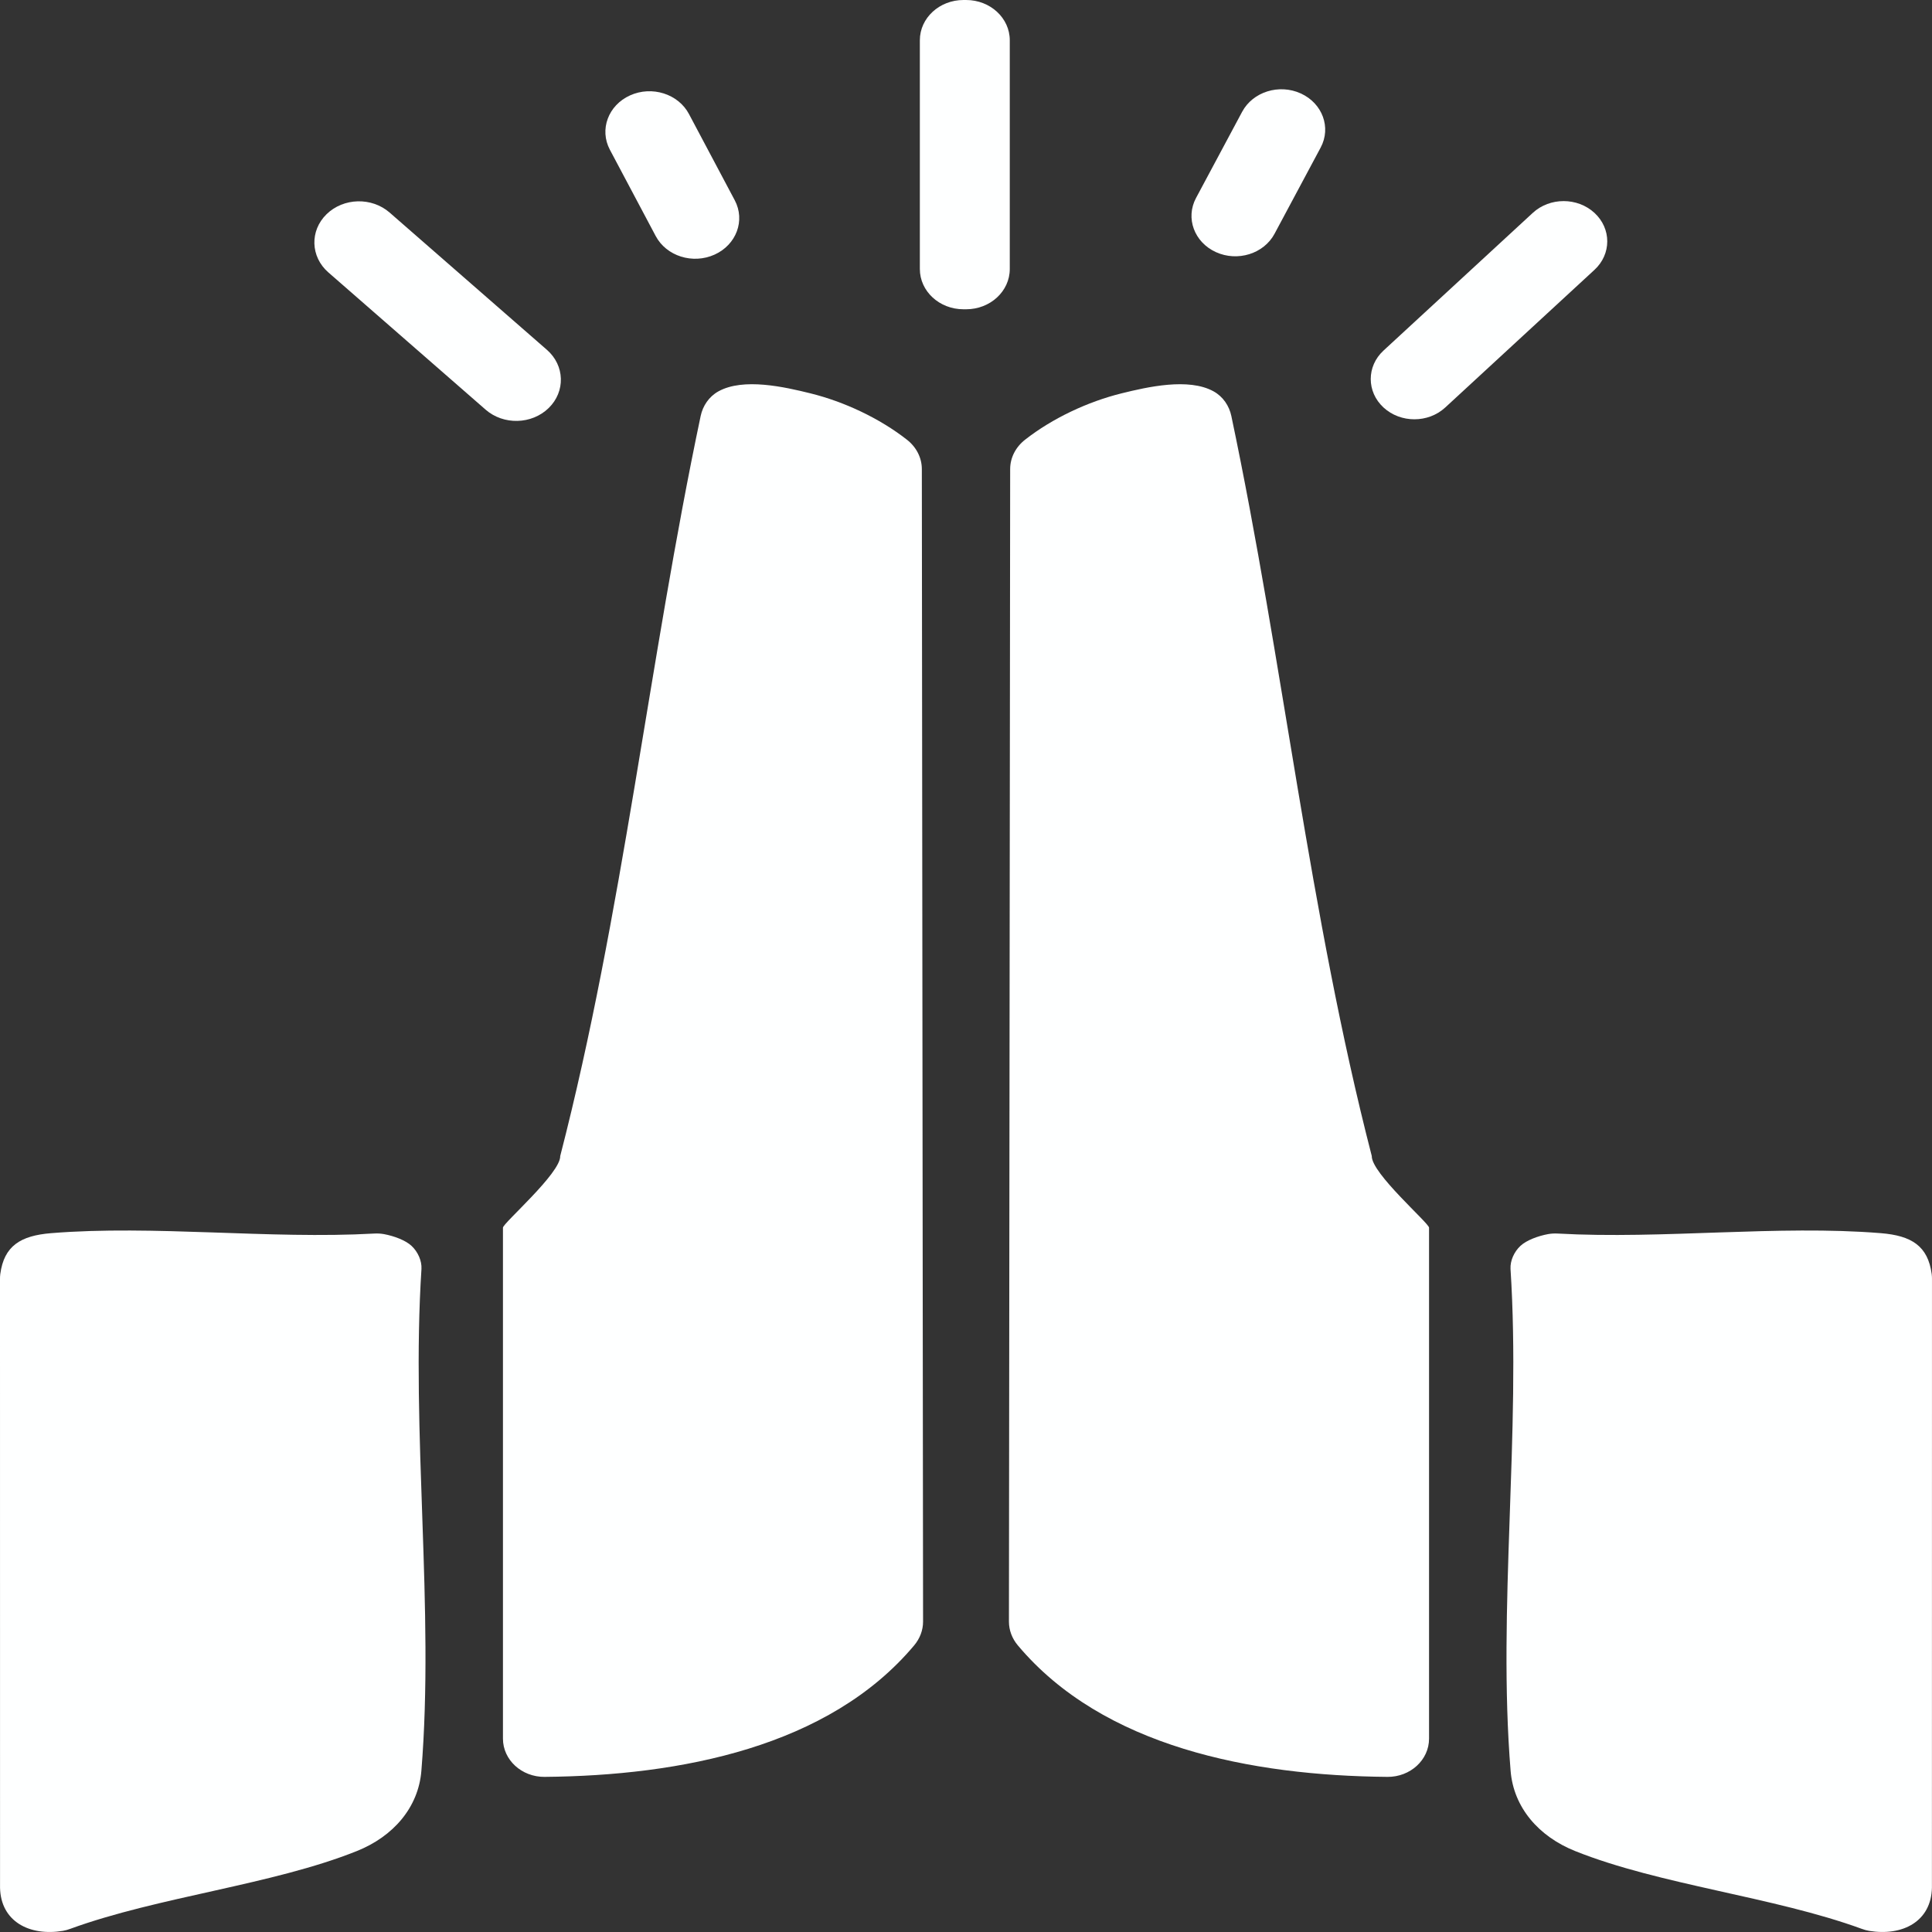 <?xml version="1.0" encoding="UTF-8"?>
<svg id="Layer_2" data-name="Layer 2" xmlns="http://www.w3.org/2000/svg" viewBox="0 0 140 139.999">
  <rect x="0" y="0" width="140" height="139.999" fill="#333333" stroke="none"/>
  <defs>
    <style>
      .cls-1 {
        fill: #feffff;
      }
    </style>
  </defs>
  <g id="Layer_1-2" data-name="Layer 1">
    <g>
      <path class="cls-1" d="M70.01,0h-.192c-1.746,0-3.162,1.306-3.162,2.917v16.577c0,1.611,1.416,2.917,3.162,2.917h.192c1.747,0,3.162-1.306,3.162-2.917V2.917c0-1.611-1.416-2.917-3.162-2.917Z"/>
      <path class="cls-1" d="M39.471,128.76c-1.667.015-3.025-1.231-3.025-2.769v-37.03c0-.324,4.19-3.949,4.15-5.19,4.542-17.6,6.423-35.831,10.177-53.628.154-.729.597-1.402,1.288-1.784,1.812-1.003,4.798-.317,6.662.143,2.439.602,5.009,1.803,6.998,3.362.679.531,1.079,1.305,1.079,2.126l.089,83.519c0,.623-.23,1.227-.644,1.72-6.178,7.363-16.929,9.442-26.774,9.53Z"/>
      <path class="cls-1" d="M29.827,90.286c.45.42.746,1.069.714,1.665-.765,11.842.949,24.652-.007,36.378-.217,2.653-2.039,4.749-4.67,5.803-6.131,2.457-14.396,3.309-20.779,5.641-.17.062-.344.114-.524.144-2.433.401-4.498-.679-4.558-3.117l-.003-44.129c0-.114.005-.23.02-.343.272-2.044,1.466-2.788,3.685-2.968,7.445-.605,15.826.452,23.397.029.244-.014.486-.003.726.041.713.133,1.553.438,1.999.855h0Z"/>
      <path class="cls-1" d="M100.53,128.76c1.667.015,3.024-1.231,3.024-2.769v-37.03c0-.324-4.19-3.949-4.15-5.19-4.542-17.6-6.423-35.831-10.177-53.628-.154-.729-.597-1.402-1.288-1.784-1.811-1.003-4.798-.317-6.662.143-2.439.602-5.009,1.803-6.998,3.362-.679.531-1.079,1.305-1.079,2.126l-.089,83.519c0,.623.23,1.227.644,1.72,6.178,7.363,16.929,9.442,26.775,9.53Z"/>
      <path class="cls-1" d="M110.172,90.286c-.45.42-.746,1.069-.714,1.665.765,11.842-.949,24.652.007,36.378.217,2.653,2.039,4.749,4.67,5.803,6.13,2.457,14.396,3.309,20.779,5.641.17.062.344.114.524.144,2.433.401,4.498-.679,4.557-3.117l.004-44.129c0-.114-.005-.23-.02-.343-.272-2.044-1.466-2.788-3.685-2.968-7.445-.605-15.826.452-23.397.029-.244-.014-.486-.003-.726.041-.713.133-1.553.438-1.999.855h0Z"/>
      <path class="cls-1" d="M28.235,15.404c-1.297-1.132-3.343-1.08-4.57.117-1.227,1.197-1.17,3.085.127,4.217l11.397,9.947c1.297,1.132,3.343,1.08,4.57-.117,1.227-1.197,1.17-3.085-.127-4.217l-11.397-9.947Z"/>
      <path class="cls-1" d="M111.07,15.427l-10.815,9.976c-1.235,1.139-1.235,2.986,0,4.126,1.235,1.139,3.237,1.14,4.472,0l10.815-9.976c1.235-1.139,1.235-2.986,0-4.126-1.235-1.139-3.237-1.14-4.472,0Z"/>
      <path class="cls-1" d="M49.924,8.26c-.775-1.46-2.686-2.063-4.268-1.348-1.582.715-2.237,2.478-1.462,3.938l3.319,6.252c.775,1.46,2.685,2.063,4.268,1.348,1.582-.715,2.236-2.478,1.462-3.937l-3.319-6.252Z"/>
      <path class="cls-1" d="M90.011,8.099l-3.343,6.249c-.776,1.45-.13,3.205,1.441,3.921,1.571.716,3.474.12,4.249-1.329l3.343-6.249c.776-1.45.13-3.205-1.441-3.92-1.571-.716-3.474-.12-4.249,1.329Z"/>
    </g>
  </g>
</svg>